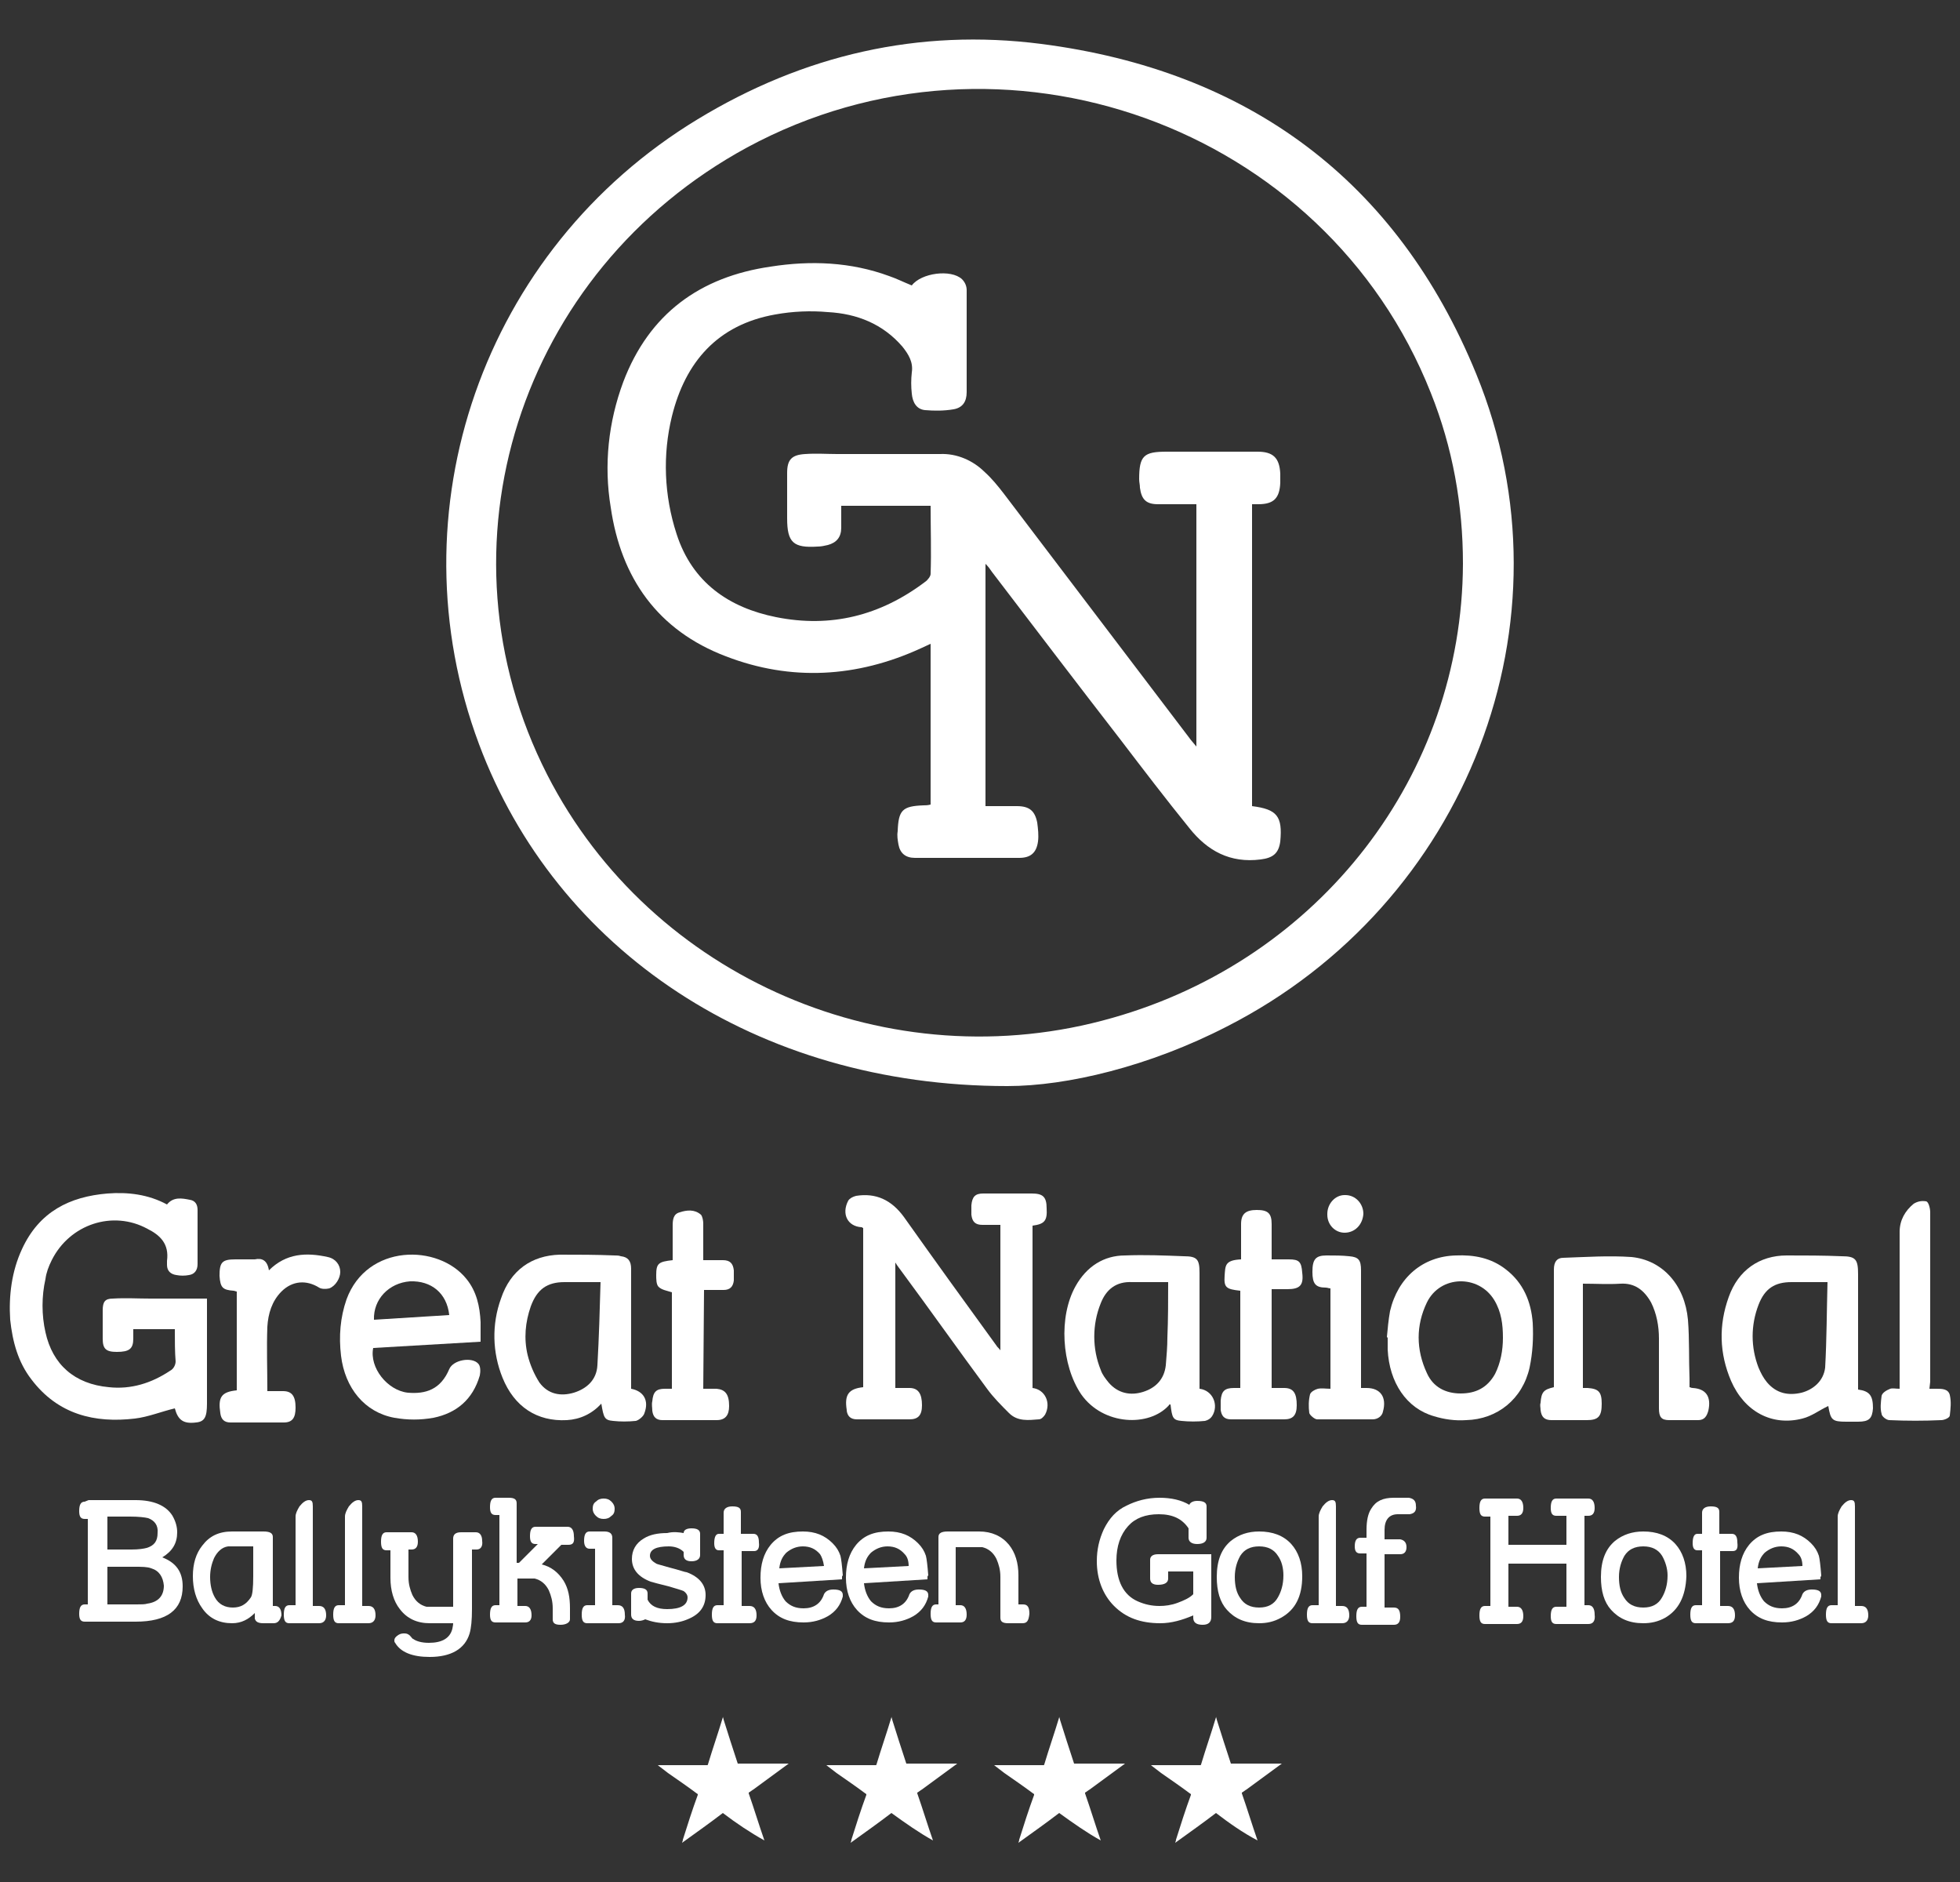 <?xml version="1.0" encoding="utf-8"?>
<!-- Generator: Adobe Illustrator 26.0.1, SVG Export Plug-In . SVG Version: 6.00 Build 0)  -->
<svg version="1.1" xmlns="http://www.w3.org/2000/svg" xmlns:xlink="http://www.w3.org/1999/xlink" x="0px" y="0px"
	 viewBox="0 0 250 240" style="enable-background:new 0 0 250 240;" xml:space="preserve">
<rect x="0" y="0" width="250" height="240" fill="#333333" stroke="none"/>
<style type="text/css">
	.st0{display:none;}
	.st1{display:inline;fill:#D31616;}
	.st2{fill:#FFFFFF;}
	.st3{fill:none;}
</style>
<g id="Layer_2" class="st0">
	<rect class="st1" width="250" height="240"/>
</g>
<g id="Layer_3_00000036247501077855486280000007704153602027348387_">
	<g>
		<g id="Layer_3_00000083074358139994098600000004417615052416687253_" class="st0">
		</g>
		<g id="Layer_2_00000119077546376552789650000016019153068675799687_">
			<path class="st2" d="M131.7,177c1.6,0.2,2.4,1.9,1.6,3.4c-0.2,0.3-0.5,0.6-0.8,0.6c-1.3,0.1-2.7,0.3-3.8-0.8c-1-1-2-2-2.8-3.1
				c-3.7-5-7.3-10.1-11-15.1c-0.2-0.3-0.4-0.5-0.7-1v16c0.6,0,1.2,0,1.8,0c1.1,0,1.6,0.7,1.6,2.2c0,1.3-0.5,1.8-1.6,1.8
				c-2.2,0-4.5,0-6.7,0c-0.8,0-1.2-0.4-1.3-1.1c0,0,0-0.1,0-0.1c-0.3-1.9,0.2-2.7,2.1-2.9v-20.3c-0.1,0-0.1-0.1-0.2-0.1
				c-1.8-0.1-2.6-1.7-1.7-3.4c0.2-0.3,0.6-0.5,1-0.6c2.5-0.4,4.5,0.5,6.1,2.7c3.9,5.5,7.8,10.9,11.8,16.4c0.1,0.2,0.3,0.3,0.5,0.6
				v-16c-0.8,0-1.5,0-2.3,0c-0.9,0-1.3-0.4-1.4-1.3c0-0.4,0-0.8,0-1.2c0.1-1.1,0.5-1.5,1.5-1.5c2.1,0,4.1,0,6.2,0
				c1.4,0,1.9,0.4,1.9,1.9c0.1,1.6-0.3,2-1.8,2.2L131.7,177z"/>
			<path class="st2" d="M22.3,169.5H17c0,0.4,0,0.8,0,1.2c0,1.3-0.5,1.7-2.1,1.7c-1.4,0-1.8-0.4-1.8-1.7c0-1.2,0-2.4,0-3.6
				c0-1.1,0.3-1.5,1.3-1.5c1.6-0.1,3.2,0,4.8,0c2.4,0,4.7,0,7.2,0V179c0,1.7-0.3,2.3-1.4,2.4c-1.6,0.2-2.3-0.3-2.7-1.8
				c-1.7,0.4-3.4,1.1-5.1,1.3c-5.1,0.6-9.8-0.5-13.2-5c-1.7-2.2-2.4-4.8-2.7-7.6c-0.2-3.1,0.2-6.2,1.5-9c2.2-4.8,6.1-6.7,10.9-7.1
				c2.6-0.2,5.2,0.1,7.6,1.4c0.8-1,1.9-0.8,2.9-0.6c0.7,0.1,1,0.6,1,1.3c0,2.3,0,4.6,0,6.9c0,0.8-0.4,1.3-1.1,1.4
				c-0.5,0.1-1.1,0.1-1.6,0c-0.7-0.1-1.2-0.5-1.2-1.3c0-0.2,0-0.3,0-0.5c0.3-2.2-0.9-3.3-2.5-4.1c-4.4-2.4-9.9-0.6-12.2,4
				c-0.4,0.8-0.7,1.6-0.8,2.4c-0.5,2.2-0.5,4.6,0,6.8c0.9,4.1,3.7,6.6,8.1,7c2.8,0.3,5.4-0.5,7.8-2.1c0.4-0.2,0.7-0.7,0.7-1.2
				C22.3,172.4,22.3,171,22.3,169.5z"/>
			<path class="st2" d="M61.3,171.1l-13.7,0.8c-0.5,2.5,1.8,5.4,4.4,5.7c2.3,0.2,4.2-0.4,5.3-3c0.5-1.2,2.9-1.6,3.7-0.7
				c0.3,0.3,0.3,1,0.2,1.5c-0.9,3.1-3,4.8-5.9,5.4c-1.7,0.3-3.3,0.3-5,0c-3.8-0.7-6.3-3.8-6.8-7.9c-0.3-2.5-0.1-4.9,0.7-7.2
				c2.6-7.1,11.7-7.1,15.3-2.6c1.3,1.6,1.7,3.5,1.8,5.5C61.3,169.4,61.3,170.2,61.3,171.1z M57.3,167.7c-0.3-2.8-2.3-4.4-5-4.3
				c-2.7,0.2-4.7,2.3-4.6,4.9L57.3,167.7z"/>
			<path class="st2" d="M237,177.2c1.5,0.2,1.9,0.8,1.9,2.4c-0.1,1.3-0.5,1.7-1.9,1.7c-0.5,0-1,0-1.5,0c-1.8,0-2-0.2-2.3-2
				c-1.1,0.5-2.1,1.3-3.3,1.6c-3.9,1-7.4-0.9-9.1-4.8c-1.5-3.5-1.6-7.1-0.3-10.7c1.2-3.4,3.9-5.3,7.4-5.3c2.3,0,4.7,0,7,0.1
				c1.8,0,2.1,0.4,2.1,2.3L237,177.2L237,177.2z M233.1,163.5h-4.6c-2.1,0-3.4,0.8-4.2,2.9c-1,2.6-1,5.4,0,8
				c0.3,0.7,0.6,1.3,1.1,1.9c1.2,1.4,2.7,1.7,4.4,1.3c1.5-0.4,2.8-1.5,3-3.2C233,170.8,233,167.2,233.1,163.5z"/>
			<path class="st2" d="M80.5,177.1c1.6,0.3,2.3,1.5,1.7,3.1c-0.1,0.4-0.7,0.9-1.1,1c-1,0.1-2,0.1-2.9,0c-1.1-0.1-1.2-0.4-1.5-2.2
				c-1.2,1.3-2.7,2-4.4,2.1c-3.8,0.2-6.7-1.7-8.2-5.4c-1.3-3.2-1.4-6.8-0.2-10.1c1.2-3.6,3.9-5.5,7.5-5.6c2.3,0,4.7,0,7,0.1
				c0.3,0,0.5,0,0.8,0.1c0.9,0.1,1.3,0.6,1.3,1.6c0,4.8,0,9.5,0,14.3L80.5,177.1z M76.6,163.5H72c-2.2,0-3.5,0.9-4.3,3.1
				c-0.7,2-0.9,4.1-0.4,6.2c0.3,1.2,0.8,2.4,1.5,3.5c1.1,1.5,2.7,1.8,4.4,1.3c1.6-0.5,2.9-1.6,3-3.5
				C76.4,170.6,76.5,167.1,76.6,163.5L76.6,163.5z"/>
			<path class="st2" d="M153,177.1c1.7,0.2,2.5,2.1,1.6,3.5c-0.2,0.3-0.5,0.5-0.9,0.6c-1,0.1-2,0.1-3,0c-1.1-0.1-1.2-0.4-1.4-2.1
				c-0.1,0-0.2,0-0.2,0.1c-2.5,2.8-8.4,2.6-11.2-1.4c-2.5-3.7-2.9-9.9-0.7-13.8c1.4-2.5,3.6-3.9,6.3-3.9c2.5-0.1,5,0,7.5,0.1
				c1.7,0,2,0.4,2,2.1L153,177.1L153,177.1z M149,163.5c-1.6,0-3.1,0-4.6,0c-2-0.1-3.3,0.9-4,2.7c-1.1,2.7-1.1,5.8,0,8.5
				c0.2,0.6,0.6,1.1,1,1.6c1.2,1.4,2.8,1.7,4.4,1.2c1.6-0.5,2.7-1.6,2.9-3.4c0.1-1.2,0.2-2.4,0.2-3.5C149,168.2,149,165.9,149,163.5
				z"/>
			<path class="st2" d="M201.9,163.7v13.3c0.2,0,0.4,0,0.6,0c1.4,0.1,1.8,0.5,1.8,2c0,1.6-0.4,2.1-1.9,2.1c-1.5,0-3,0-4.5,0
				c-0.9,0-1.3-0.4-1.4-1.3c0-0.3-0.1-0.6,0-0.9c0.1-1.4,0.4-1.7,1.7-2c0-0.3,0-0.7,0-1c0-4.7,0-9.3,0-14c0-1,0.4-1.5,1.2-1.5
				c2.9-0.1,5.8-0.3,8.7-0.1c4,0.4,6.8,3.6,7.2,8c0.2,2.5,0.1,5,0.2,7.5c0,0.4,0,0.8,0,1.1c0.1,0,0.2,0.1,0.4,0.1
				c1.7,0.1,2.4,1.1,2,2.9c-0.2,0.7-0.5,1.2-1.3,1.2c-1.2,0-2.5,0-3.7,0c-1,0-1.3-0.4-1.3-1.5c0-3,0-5.9,0-8.9c0-1.6-0.3-3.2-1-4.6
				c-0.9-1.6-2.1-2.5-3.9-2.4C205.1,163.8,203.6,163.7,201.9,163.7z"/>
			<path class="st2" d="M176.9,170.5c0.1-1.1,0.2-2.2,0.4-3.3c1-4.3,4.2-7,8.4-7.1c2.3-0.1,4.5,0.3,6.4,1.8c2.2,1.7,3.2,4.1,3.4,6.8
				c0.1,1.9,0,3.8-0.4,5.7c-0.9,4-4.1,6.6-8.1,6.7c-1.4,0.1-2.8-0.1-4.1-0.5c-3.5-1-5.7-4.3-5.9-8.5c0-0.5,0-1,0-1.5L176.9,170.5z
				 M191.7,170.6c0-1.7-0.2-3.3-1.1-4.8c-2-3.3-6.9-3.2-8.6,0.3c-1.4,2.9-1.4,6,0,9c0.8,1.8,2.4,2.6,4.3,2.6c1.9,0,3.4-0.7,4.4-2.5
				C191.4,173.8,191.7,172.2,191.7,170.6L191.7,170.6z"/>
			<path class="st2" d="M158.3,160.6c0-1.5,0-3,0-4.5c0-1.3,0.6-1.8,2-1.8c1.4,0,1.9,0.4,1.9,1.8c0,1.5,0,2.9,0,4.5
				c0.8,0,1.5,0,2.2,0c1.3,0,1.6,0.3,1.7,1.7c0.2,1.6-0.3,2.1-1.9,2.1h-2v12.6c0.6,0,1.1,0,1.6,0c1.2,0,1.6,0.7,1.6,2.2
				c0,1.3-0.5,1.8-1.6,1.8c-2.3,0-4.5,0-6.8,0c-0.9,0-1.2-0.5-1.3-1.2c0-0.4,0-0.8,0-1.2c0.1-1.2,0.5-1.6,1.7-1.6c0.3,0,0.5,0,0.8,0
				v-12.4c-1.8-0.2-2.1-0.4-2-1.9C156.3,161.4,156.2,160.7,158.3,160.6z"/>
			<path class="st2" d="M89.7,177.1c0.6,0,1.1,0,1.7,0c1.1,0.1,1.6,0.7,1.6,2.2c0,1.2-0.5,1.8-1.6,1.8c-2.3,0-4.6,0-6.9,0
				c-0.8,0-1.2-0.4-1.3-1.2c0-0.4-0.1-0.8,0-1.2c0.1-1.2,0.5-1.6,1.6-1.6c0.3,0,0.6,0,0.9,0v-12.3c-0.6-0.2-1.3-0.3-1.7-0.7
				c-0.3-0.3-0.3-1-0.3-1.5c0-1.5,0.3-1.7,2.1-1.9c0-1.4,0-2.9,0-4.4c0-0.8,0.1-1.5,0.9-1.7c0.9-0.3,1.9-0.4,2.7,0.3
				c0.2,0.2,0.3,0.8,0.3,1.1c0,1.5,0,3.1,0,4.7c0.9,0,1.7,0,2.5,0c0.9,0,1.3,0.4,1.4,1.3c0,0.4,0,0.9,0,1.3
				c-0.1,0.8-0.5,1.2-1.3,1.2c-0.8,0-1.7,0-2.5,0L89.7,177.1L89.7,177.1z"/>
			<path class="st2" d="M34.3,162c2.2-2.2,4.8-2.3,7.5-1.7c1,0.2,1.6,1,1.6,1.9c0,0.8-0.6,1.8-1.4,2.1c-0.4,0.1-1,0.1-1.3-0.1
				c-1.6-1-3.4-0.9-4.8,0.5c-1.2,1.2-1.7,2.8-1.8,4.5c-0.1,2.7,0,5.3,0,8.2c0.7,0,1.3,0,2,0c1.1,0,1.6,0.6,1.6,2.1
				c0,1.3-0.4,1.9-1.5,1.9c-2.3,0-4.5,0-6.8,0c-0.8,0-1.2-0.4-1.3-1.2c-0.3-2,0.1-2.7,2.1-2.9v-12.6c-0.1,0-0.3-0.1-0.4-0.1
				c-1.4-0.1-1.7-0.4-1.8-1.9c0-1.7,0.3-2.1,2-2.1c0.8,0,1.7,0,2.5,0C33.4,160.4,34.1,160.7,34.3,162z"/>
			<path class="st2" d="M246.1,177.1c0.4,0,0.7,0,0.9,0c0.7,0,1.5,0,1.7,0.8c0.2,0.9,0.1,1.7,0,2.6c0,0.3-0.7,0.6-1.1,0.6
				c-2.2,0.1-4.4,0.1-6.6,0c-0.4,0-1-0.5-1-0.8c-0.2-0.7-0.1-1.5,0-2.3c0.1-0.4,0.6-0.7,1.1-0.9c0.3-0.1,0.7,0,1.2,0v-1.1
				c0-6.3,0-12.6,0-18.9c0-1.5,0.7-2.7,1.8-3.6c0.5-0.3,1-0.4,1.6-0.3c0.3,0.1,0.5,0.9,0.5,1.4c0,7.2,0,14.4,0,21.6L246.1,177.1z"/>
			<path class="st2" d="M173.6,177c0.3,0,0.5,0,0.7,0c1.8,0,2.6,1.2,2.1,3c-0.1,0.6-0.7,1-1.3,1c-2.4,0-4.7,0-7.1,0
				c-0.3,0-0.9-0.5-1-0.8c-0.1-0.8-0.1-1.6,0.1-2.4c0.1-0.3,0.6-0.6,1-0.7c0.5-0.1,1,0,1.6,0v-12.8c-0.2,0-0.4-0.1-0.6-0.1
				c-1.3,0-1.7-0.5-1.7-2c0-1.6,0.4-2.1,1.8-2.1c1,0,2,0,2.9,0.1c1.2,0.1,1.5,0.5,1.5,1.8c0,4.6,0,9.3,0,13.9L173.6,177z"/>
			<path class="st2" d="M171.5,157.2c-1.2,0-2.2-1-2.2-2.3c0,0,0-0.1,0-0.1c0-1.3,1-2.4,2.2-2.4c0,0,0.1,0,0.1,0
				c1.3,0,2.3,1.1,2.3,2.4C173.8,156.2,172.8,157.2,171.5,157.2z"/>
		</g>
		<g id="Layer_6">
			<g id="Hm046p.tif_7_">
				<g>
					<path class="st2" d="M92.2,231.2c-1.7,1.3-3.4,2.5-5.2,3.8c0-0.1,0.1-0.2,0.1-0.4c0.6-1.9,1.2-3.8,1.9-5.7c0,0,0,0,0-0.1
						c-1.2-0.9-2.5-1.8-3.8-2.7c-0.4-0.3-0.9-0.7-1.3-1c0,0,0,0,0,0c0,0,0,0,0,0c2.1,0,4.2,0,6.3,0c0,0,0.1,0,0.1-0.1
						c0.6-2,1.3-4,1.9-6c0,0,0,0,0-0.1c0,0.1,0.1,0.3,0.1,0.4c0.6,1.9,1.2,3.8,1.8,5.6c0,0,0,0,0.1,0c2.1,0,4.2,0,6.3,0
						c0,0,0,0,0.1,0c0,0,0,0,0,0c-1.5,1.1-3,2.2-4.5,3.3c-0.2,0.1-0.4,0.3-0.6,0.4c0,0,0,0,0,0.1c0.7,2,1.3,4,2,6c0,0,0,0,0,0
						C95.7,233.7,93.9,232.5,92.2,231.2z"/>
				</g>
			</g>
			<g id="Hm046p.tif_6_">
				<g>
					<path class="st2" d="M113.7,231.2c-1.7,1.3-3.4,2.5-5.2,3.8c0-0.1,0.1-0.2,0.1-0.4c0.6-1.9,1.2-3.8,1.9-5.7c0,0,0,0,0-0.1
						c-1.2-0.9-2.5-1.8-3.8-2.7c-0.4-0.3-0.9-0.7-1.3-1c0,0,0,0,0,0c0,0,0,0,0,0c2.1,0,4.2,0,6.3,0c0,0,0.1,0,0.1-0.1
						c0.6-2,1.3-4,1.9-6c0,0,0,0,0-0.1c0,0.1,0.1,0.3,0.1,0.4c0.6,1.9,1.2,3.8,1.8,5.6c0,0,0,0,0.1,0c2.1,0,4.2,0,6.3,0
						c0,0,0,0,0.1,0c0,0,0,0,0,0c-1.5,1.1-3,2.2-4.5,3.3c-0.2,0.1-0.4,0.3-0.6,0.4c0,0,0,0,0,0.1c0.7,2,1.3,4,2,6c0,0,0,0,0,0
						C117.2,233.7,115.5,232.5,113.7,231.2z"/>
				</g>
			</g>
			<g id="Hm046p.tif_5_">
				<g>
					<path class="st2" d="M135.1,231.2c-1.7,1.3-3.4,2.5-5.2,3.8c0-0.1,0.1-0.2,0.1-0.4c0.6-1.9,1.2-3.8,1.9-5.7c0,0,0,0,0-0.1
						c-1.2-0.9-2.5-1.8-3.8-2.7c-0.4-0.3-0.9-0.7-1.3-1c0,0,0,0,0,0c0,0,0,0,0,0c2.1,0,4.2,0,6.3,0c0,0,0.1,0,0.1-0.1
						c0.6-2,1.3-4,1.9-6c0,0,0,0,0-0.1c0,0.1,0.1,0.3,0.1,0.4c0.6,1.9,1.2,3.8,1.8,5.6c0,0,0,0,0.1,0c2.1,0,4.2,0,6.3,0
						c0,0,0,0,0.1,0c0,0,0,0,0,0c-1.5,1.1-3,2.2-4.5,3.3c-0.2,0.1-0.4,0.3-0.6,0.4c0,0,0,0,0,0.1c0.7,2,1.3,4,2,6c0,0,0,0,0,0
						C138.6,233.7,136.9,232.5,135.1,231.2z"/>
				</g>
			</g>
			<g id="Hm046p.tif_4_">
				<g>
					<path class="st2" d="M155.1,231.2c-1.7,1.3-3.4,2.5-5.2,3.8c0-0.1,0.1-0.2,0.1-0.4c0.6-1.9,1.2-3.8,1.9-5.7c0,0,0,0,0-0.1
						c-1.2-0.9-2.5-1.8-3.8-2.7c-0.4-0.3-0.9-0.7-1.3-1c0,0,0,0,0,0c0,0,0,0,0,0c2.1,0,4.2,0,6.3,0c0,0,0.1,0,0.1-0.1
						c0.6-2,1.3-4,1.9-6c0,0,0,0,0-0.1c0,0.1,0.1,0.3,0.1,0.4c0.6,1.9,1.2,3.8,1.8,5.6c0,0,0,0,0.1,0c2.1,0,4.2,0,6.3,0
						c0,0,0,0,0.1,0c0,0,0,0,0,0c-1.5,1.1-3,2.2-4.5,3.3c-0.2,0.1-0.4,0.3-0.6,0.4c0,0,0,0,0,0.1c0.7,2,1.3,4,2,6c0,0,0,0,0,0
						C158.5,233.7,156.8,232.5,155.1,231.2z"/>
				</g>
			</g>
			<g>
				<path class="st2" d="M11.3,191.3L11.3,191.3l6,0c2.3,0,3.9,0.7,4.7,2c0.4,0.7,0.6,1.4,0.6,2.1c0,1.4-0.6,2.4-1.9,3.2
					c1.8,0.7,2.6,1.9,2.6,3.7c0,3-2,4.5-6,4.5h-6.5c-0.5,0-0.7-0.3-0.7-1c0-0.8,0.2-1.2,0.7-1.2h0.4v-10.9h-0.4
					c-0.5,0-0.7-0.3-0.7-1c0-0.8,0.2-1.2,0.7-1.2L11.3,191.3L11.3,191.3z M18.9,193.6c-0.4-0.1-1.2-0.2-2.3-0.2h-2.9v4.2h3.1
					c0.9,0,1.5-0.1,1.9-0.2c1-0.3,1.4-0.9,1.4-1.9C20.2,194.5,19.7,193.9,18.9,193.6z M19.3,200c-0.5-0.2-1.2-0.2-2.2-0.2h-3.4v4.8
					h3.7c0.6,0,1.1,0,1.4-0.1c1.4-0.2,2.1-1,2.1-2.3C20.8,201.1,20.3,200.3,19.3,200z"/>
				<path class="st2" d="M34.9,207h-1c-0.1,0-0.2,0-0.3,0c-0.7,0-1-0.2-1.1-0.6v-0.7c-0.8,0.8-1.7,1.3-2.9,1.3
					c-1.6,0-2.9-0.6-3.8-1.9c-0.8-1.1-1.2-2.5-1.2-4.1c0-1.6,0.4-2.9,1.2-3.9c0.9-1.2,2.1-1.8,3.8-1.8c0.3,0,0.5,0,0.6,0l3.4,0
					c0.8,0,1.2,0.2,1.2,0.7v8.8h0.3c0.5,0,0.8,0.4,0.8,1.2C35.7,206.7,35.4,207,34.9,207z M29.5,197.2c-0.2,0-0.3,0-0.4,0
					c-0.8,0.1-1.4,0.7-1.8,1.5c-0.3,0.7-0.5,1.5-0.5,2.4c0,1,0.2,1.9,0.6,2.6c0.5,0.9,1.3,1.3,2.3,1.3c1,0,1.7-0.4,2.3-1.3
					c0.2-0.3,0.3-1.2,0.3-2.7v-3.8L29.5,197.2L29.5,197.2z"/>
				<path class="st2" d="M40.7,207h-3.8c-0.5,0-0.7-0.3-0.7-1.1c0-0.8,0.2-1.2,0.7-1.2h0.8v-11.3c0-0.4,0.2-0.8,0.5-1.3
					c0.4-0.5,0.8-0.8,1.2-0.8c0.4,0,0.5,0.2,0.5,0.8v12.7h0.8c0.6,0,0.9,0.4,0.9,1.2C41.6,206.6,41.3,207,40.7,207z"/>
				<path class="st2" d="M47,207h-3.8c-0.5,0-0.7-0.3-0.7-1.1c0-0.8,0.2-1.2,0.7-1.2h0.8v-11.3c0-0.4,0.2-0.8,0.5-1.3
					c0.4-0.5,0.8-0.8,1.2-0.8c0.4,0,0.5,0.2,0.5,0.8v12.7H47c0.6,0,0.9,0.4,0.9,1.2C47.9,206.6,47.6,207,47,207z"/>
				<path class="st2" d="M60.8,197.6h-0.6v7.6c0,1.4-0.1,2.4-0.3,3.1c-0.6,2-2.4,3-5.1,3c-2.2,0-3.7-0.6-4.4-1.8
					c-0.1-0.1-0.1-0.2-0.1-0.3c0-0.3,0.2-0.5,0.5-0.7c0.3-0.2,0.6-0.2,0.8-0.2c0.3,0,0.5,0.1,0.7,0.3c0.2,0.2,0.3,0.4,0.4,0.4
					c0.4,0.3,1.1,0.5,2,0.5c1.7,0,2.7-0.6,3-1.8c0-0.1,0.1-0.4,0.1-0.7l-2.4,0c-0.1,0-0.3,0-0.6,0c-1.6,0-2.9-0.6-3.8-1.8
					c-0.8-1-1.2-2.4-1.2-4v-3.5h-0.5c-0.5,0-0.7-0.3-0.7-1.1c0-0.8,0.2-1.2,0.7-1.2h3.2c0.5,0,0.8,0.4,0.8,1.2c0,0.7-0.3,1-0.8,1
					h-0.4v3.5c0,0.9,0.2,1.6,0.5,2.3c0.4,0.8,1,1.3,1.8,1.5c0.1,0,0.2,0,0.4,0h3c0-0.1,0-0.9,0-2.6l0-6.1c0-0.5,0.3-0.8,1-0.8h1.9
					c0.5,0,0.8,0.4,0.8,1.1C61.6,197.2,61.3,197.6,60.8,197.6z"/>
				<path class="st2" d="M72.5,197h-0.9l-2.5,2.5c1.2,0.3,2.1,1,2.8,2.1c0.6,1,0.8,2.1,0.8,3.5v1.4c0,0.4-0.5,0.7-1.2,0.7
					c-0.7,0-1-0.2-1-0.7v-1.4c0-0.9-0.2-1.6-0.5-2.3c-0.4-0.8-1-1.3-1.8-1.5c-0.1,0-0.2,0-0.4,0H66v0.7l0,0.2v2.6h1
					c0.5,0,0.8,0.4,0.8,1.2c0,0.6-0.3,0.9-0.8,0.9h-3.8c-0.5,0-0.7-0.3-0.7-1c0-0.8,0.2-1.2,0.7-1.2h0.5v-11.5h-0.5
					c-0.5,0-0.7-0.3-0.7-1c0-0.8,0.2-1.2,0.7-1.2h1.6c0.1,0,0.1,0,0.1,0c0.7,0,1,0.2,1,0.7v7.6h0.3l2.4-2.4h-0.3
					c-0.5,0-0.7-0.3-0.7-1c0-0.8,0.2-1.2,0.7-1.2h4.1c0.5,0,0.8,0.4,0.8,1.2C73.3,196.7,73.1,197,72.5,197z"/>
				<path class="st2" d="M78.9,207h-4c-0.5,0-0.7-0.3-0.7-1.1c0-0.8,0.2-1.2,0.7-1.2h1v-7.2h-0.7c-0.4,0-0.7-0.3-0.7-1
					c0-0.8,0.2-1.2,0.7-1.2h1.7c0.1,0,0.1,0,0.2,0c0.7,0,1,0.3,1,0.8v8.6h0.7c0.6,0,0.9,0.4,0.9,1.2C79.8,206.6,79.5,207,78.9,207z
					 M77,193.7c-0.4,0-0.7-0.1-1-0.4c-0.3-0.3-0.4-0.6-0.4-0.9c0-0.4,0.1-0.7,0.4-0.9c0.3-0.3,0.6-0.4,1-0.4c0.4,0,0.7,0.1,1,0.4
					c0.3,0.3,0.4,0.6,0.4,0.9c0,0.4-0.1,0.7-0.4,0.9C77.7,193.6,77.4,193.7,77,193.7z"/>
				<path class="st2" d="M87.2,195.5c0-0.4,0.4-0.6,1-0.6c0.7,0,1.1,0.2,1.1,0.7v2.7c0,0.5-0.4,0.8-1.1,0.8c-0.7,0-1-0.3-1-0.8v-0.4
					c-0.5-0.5-1.2-0.7-1.9-0.7c-1.6,0-2.4,0.4-2.4,1.2c0,0.4,0.3,0.7,0.8,1c0.2,0.1,0.7,0.2,1.7,0.5c1.2,0.3,2,0.6,2.2,0.6
					c1.6,0.6,2.4,1.6,2.4,2.9c0,1.5-0.8,2.5-2.3,3.1c-0.7,0.3-1.6,0.5-2.6,0.5c-1.1,0-2-0.2-2.8-0.5c-0.2,0.1-0.5,0.2-0.8,0.2
					c-0.7,0-1-0.3-1-0.8v-2.7c0-0.4,0.3-0.7,1-0.7c0.7,0,1.1,0.2,1.1,0.7v0.8c0.4,0.8,1.2,1.2,2.5,1.2c1.7,0,2.6-0.5,2.6-1.5
					c0-0.3-0.2-0.6-0.5-0.8c-0.2-0.1-0.9-0.3-1.9-0.6c-1.2-0.3-2-0.5-2.3-0.6c-1.6-0.6-2.4-1.6-2.4-2.9c0-1.1,0.5-2,1.5-2.6
					c0.8-0.5,1.8-0.7,3-0.7C85.9,195.3,86.6,195.4,87.2,195.5z"/>
				<path class="st2" d="M96.2,197.8h-1.6v7h1c0.6,0,0.9,0.4,0.9,1.2c0,0.7-0.3,1-0.9,1h-4.1c-0.5,0-0.7-0.3-0.7-1.1
					c0-0.8,0.2-1.2,0.7-1.2h0.8v-7h-0.6c-0.4,0-0.6-0.3-0.6-0.9c0-0.8,0.2-1.2,0.6-1.2h0.6v-2.7c0-0.5,0.4-0.8,1.1-0.8
					c0.8,0,1.1,0.2,1.1,0.7v2.8h1.6c0.5,0,0.7,0.4,0.7,1.1C96.9,197.5,96.6,197.8,96.2,197.8z"/>
				<path class="st2" d="M107.4,201.1c0,0.1,0,0.2,0,0.3l-8.1,0.5c0.1,0.9,0.4,1.7,0.9,2.3c0.6,0.6,1.3,0.9,2.3,0.9
					c1.3,0,2.2-0.6,2.6-1.8c0.2-0.4,0.6-0.6,1.2-0.6c0.8,0,1.2,0.2,1.2,0.7c0,0.1,0,0.1,0,0.2c-0.3,1.1-0.9,1.9-1.9,2.5
					c-0.9,0.5-1.9,0.8-3.1,0.8c-1.8,0-3.1-0.5-4.1-1.6c-0.9-1-1.4-2.4-1.4-4.1c0-1.7,0.4-3.1,1.3-4.2c1-1.2,2.3-1.7,4.1-1.7
					c1.6,0,2.8,0.5,3.8,1.5c0.5,0.5,0.8,1,1,1.6c0.1,0.4,0.2,1.2,0.3,2.5C107.4,201,107.4,201,107.4,201.1z M104.6,198.2
					c-0.6-0.7-1.3-1-2.2-1c-0.8,0-1.5,0.3-2.1,0.8c-0.5,0.5-0.8,1.1-0.9,2l5.7-0.3C105,199,104.8,198.5,104.6,198.2z"/>
				<path class="st2" d="M118.3,201.1c0,0.1,0,0.2,0,0.3l-8.1,0.5c0.1,0.9,0.4,1.7,0.9,2.3c0.6,0.6,1.3,0.9,2.3,0.9
					c1.3,0,2.2-0.6,2.6-1.8c0.2-0.4,0.6-0.6,1.2-0.6c0.8,0,1.2,0.2,1.2,0.7c0,0.1,0,0.1,0,0.2c-0.3,1.1-0.9,1.9-1.9,2.5
					c-0.9,0.5-1.9,0.8-3.1,0.8c-1.8,0-3.1-0.5-4.1-1.6c-0.9-1-1.4-2.4-1.4-4.1c0-1.7,0.4-3.1,1.3-4.2c1-1.2,2.3-1.7,4.1-1.7
					c1.6,0,2.8,0.5,3.8,1.5c0.5,0.5,0.8,1,1,1.6c0.1,0.4,0.2,1.2,0.3,2.5C118.3,201,118.3,201,118.3,201.1z M115.4,198.2
					c-0.6-0.7-1.3-1-2.2-1c-0.8,0-1.5,0.3-2.1,0.8c-0.5,0.5-0.8,1.1-0.9,2l5.7-0.3C115.9,199,115.7,198.5,115.4,198.2z"/>
				<path class="st2" d="M130.4,207h-1.8c-0.7,0-1-0.2-1-0.7v-5.2c0-0.9-0.2-1.6-0.5-2.3c-0.4-0.8-1-1.3-1.8-1.5c-0.1,0-0.2,0-0.4,0
					h-3v7.4h0.6c0.5,0,0.8,0.4,0.8,1.2c0,0.7-0.3,1-0.8,1H121c0,0-0.1,0-0.1,0c-0.1,0-0.1,0-0.1,0c-0.1,0-0.2,0-0.3,0h-1.1
					c-0.5,0-0.7-0.3-0.7-1.1c0-0.8,0.2-1.2,0.7-1.2h0.3v-8.6c0-0.5,0.4-0.7,1.2-0.7l3.4,0c0.1,0,0.3,0,0.6,0c1.6,0,2.9,0.6,3.8,1.7
					c0.8,1,1.2,2.3,1.2,3.9v3.7h0.6c0.6,0,0.8,0.4,0.8,1.2C131.2,206.7,131,207,130.4,207z"/>
				<path class="st2" d="M153.4,207.2c-0.8,0-1.2-0.3-1.2-0.9V206c-1.4,0.6-2.8,1-4.2,1c-2.5,0-4.4-0.7-5.9-2.2
					c-1.4-1.4-2.2-3.4-2.2-5.7c0-1.5,0.3-2.8,0.9-4.1c0.7-1.4,1.6-2.4,2.9-3c1.2-0.6,2.6-1,4.2-1c1.5,0,2.8,0.3,3.8,0.9
					c0.1-0.3,0.5-0.5,1-0.5c0.8,0,1.2,0.2,1.2,0.7v4c0,0.5-0.4,0.8-1.2,0.8c-0.7,0-1.1-0.3-1.1-0.8v-1.2c-0.8-1.2-2-1.8-3.8-1.8
					c-1.7,0-3,0.5-3.9,1.5c-1,1.1-1.5,2.6-1.5,4.4c0,2.6,0.9,4.4,2.7,5.2c0.9,0.4,1.8,0.6,2.8,0.6c0.7,0,1.5-0.1,2.3-0.4
					c0.8-0.3,1.5-0.6,2-1.1v-2.9H149v0.9c0,0.5-0.4,0.8-1.3,0.8c-0.7,0-1-0.3-1-0.8v-2.4c0-0.4,0.3-0.7,1-0.7h0.1h6.7v8
					C154.5,206.9,154.1,207.2,153.4,207.2z"/>
				<path class="st2" d="M163.4,206.3c-0.9,0.5-1.8,0.7-2.8,0.7c-1.8,0-3.1-0.6-4.1-1.7c-0.9-1-1.3-2.4-1.3-4.2
					c0-2.1,0.6-3.6,1.8-4.6c1-0.8,2.2-1.2,3.6-1.2c1.7,0,3.1,0.5,4.1,1.6c0.9,1,1.4,2.4,1.4,4.1
					C166.1,203.6,165.2,205.3,163.4,206.3z M163,198.4c-0.5-0.8-1.3-1.2-2.4-1.2c-1.1,0-1.9,0.4-2.4,1.2c-0.4,0.7-0.7,1.6-0.7,2.7
					s0.2,2,0.7,2.7c0.5,0.8,1.3,1.2,2.4,1.2c1.1,0,1.9-0.4,2.4-1.3c0.4-0.7,0.7-1.6,0.7-2.8C163.7,200,163.5,199.1,163,198.4z"/>
				<path class="st2" d="M171.2,207h-3.8c-0.5,0-0.7-0.3-0.7-1.1c0-0.8,0.2-1.2,0.7-1.2h0.8v-11.3c0-0.4,0.2-0.8,0.5-1.3
					c0.4-0.5,0.8-0.8,1.2-0.8c0.4,0,0.5,0.2,0.5,0.8v12.7h0.8c0.6,0,0.9,0.4,0.9,1.2C172.1,206.6,171.8,207,171.2,207z"/>
				<path class="st2" d="M179.8,193.1h-1.5c-1.1,0-1.7,0.7-1.7,2c0,0.1,0,0.3,0,0.6c0,0.3,0,0.5,0,0.6h2c0.5,0.1,0.8,0.4,0.8,1
					c0,0.6-0.3,0.9-0.8,0.9h-2v6.8h1.2c0.6,0,0.8,0.4,0.8,1.2c0,0.7-0.3,1-0.8,1h-4.1c-0.5,0-0.7-0.3-0.7-1.1c0-0.8,0.2-1.2,0.7-1.2
					h0.6v-6.8h-0.8c-0.5,0-0.7-0.3-0.7-0.9c0-0.7,0.2-1.1,0.7-1.1h0.8c0-0.1,0-0.3,0-0.5c0-0.2,0-0.4,0-0.5c0-1.2,0.2-2.1,0.6-2.7
					c0.6-1,1.5-1.4,2.9-1.4h1.9c0.6,0.1,0.9,0.4,0.9,1C180.7,192.7,180.4,193,179.8,193.1z"/>
				<path class="st2" d="M202.6,207.1h-4.1c-0.5,0-0.7-0.3-0.7-1c0-0.8,0.2-1.2,0.7-1.2h1.3v-5.5h-7.4v5.5h1.1
					c0.5,0,0.8,0.4,0.8,1.2c0,0.7-0.3,1-0.8,1h-4.1c-0.5,0-0.7-0.3-0.7-1.1c0-0.8,0.2-1.2,0.7-1.2h0.7v-11.4h-0.7
					c-0.5,0-0.7-0.3-0.7-1.1c0-0.8,0.2-1.2,0.7-1.2h4.1c0.5,0,0.8,0.4,0.8,1.2c0,0.7-0.3,1-0.8,1h-1.1v3.7h7.4v-3.7h-1.3
					c-0.5,0-0.7-0.3-0.7-1c0-0.8,0.2-1.2,0.7-1.2h4.1c0.5,0,0.8,0.4,0.8,1.2c0,0.7-0.3,1-0.8,1h-0.5v11.4h0.5c0.5,0,0.8,0.4,0.8,1.2
					C203.5,206.7,203.2,207.1,202.6,207.1z"/>
				<path class="st2" d="M212.4,206.3c-0.9,0.5-1.8,0.7-2.8,0.7c-1.8,0-3.1-0.6-4.1-1.7c-0.9-1-1.3-2.4-1.3-4.2
					c0-2.1,0.6-3.6,1.8-4.6c1-0.8,2.2-1.2,3.6-1.2c1.7,0,3.1,0.5,4.1,1.6c0.9,1,1.4,2.4,1.4,4.1C215,203.6,214.1,205.3,212.4,206.3z
					 M212,198.4c-0.5-0.8-1.3-1.2-2.4-1.2c-1.1,0-1.9,0.4-2.4,1.2c-0.4,0.7-0.7,1.6-0.7,2.7s0.2,2,0.7,2.7c0.5,0.8,1.3,1.2,2.4,1.2
					c1.1,0,1.9-0.4,2.4-1.3c0.4-0.7,0.7-1.6,0.7-2.8C212.7,200,212.4,199.1,212,198.4z"/>
				<path class="st2" d="M221,197.8h-1.6v7h1c0.6,0,0.9,0.4,0.9,1.2c0,0.7-0.3,1-0.9,1h-4.1c-0.5,0-0.7-0.3-0.7-1.1
					c0-0.8,0.2-1.2,0.7-1.2h0.8v-7h-0.6c-0.4,0-0.6-0.3-0.6-0.9c0-0.8,0.2-1.2,0.6-1.2h0.6v-2.7c0-0.5,0.4-0.8,1.1-0.8
					c0.8,0,1.1,0.2,1.1,0.7v2.8h1.6c0.5,0,0.7,0.4,0.7,1.1C221.7,197.5,221.5,197.8,221,197.8z"/>
				<path class="st2" d="M232.2,201.1c0,0.1,0,0.2,0,0.3l-8.1,0.5c0.1,0.9,0.4,1.7,0.9,2.3c0.6,0.6,1.3,0.9,2.3,0.9
					c1.3,0,2.2-0.6,2.6-1.8c0.2-0.4,0.6-0.6,1.2-0.6c0.8,0,1.2,0.2,1.2,0.7c0,0.1,0,0.1,0,0.2c-0.3,1.1-0.9,1.9-1.9,2.5
					c-0.9,0.5-1.9,0.8-3.1,0.8c-1.8,0-3.1-0.5-4.1-1.6c-0.9-1-1.4-2.4-1.4-4.1c0-1.7,0.4-3.1,1.3-4.2c1-1.2,2.3-1.7,4.1-1.7
					c1.6,0,2.8,0.5,3.8,1.5c0.5,0.5,0.8,1,1,1.6c0.1,0.4,0.2,1.2,0.3,2.5C232.3,201,232.3,201,232.2,201.1z M229.4,198.2
					c-0.6-0.7-1.3-1-2.2-1c-0.8,0-1.5,0.3-2.1,0.8c-0.5,0.5-0.8,1.1-0.9,2l5.7-0.3C229.9,199,229.7,198.5,229.4,198.2z"/>
				<path class="st2" d="M237.4,207h-3.8c-0.5,0-0.7-0.3-0.7-1.1c0-0.8,0.2-1.2,0.7-1.2h0.8v-11.3c0-0.4,0.2-0.8,0.5-1.3
					c0.4-0.5,0.8-0.8,1.2-0.8c0.4,0,0.5,0.2,0.5,0.8v12.7h0.8c0.6,0,0.9,0.4,0.9,1.2C238.3,206.6,238,207,237.4,207z"/>
			</g>
			<path class="st2" d="M128.5,138.5c-32.1,0-57.6-17.4-67.4-43.6c-11.1-29.7,0.5-63.1,27.9-79.7c13.5-8.2,28.2-11.6,43.8-9.6
				C159.2,9,178.2,23,188.3,47.7c12.9,31.5-1.2,67.6-31.8,83.2C146.6,136,136.1,138.5,128.5,138.5z M186.6,71.9
				c0-7.5-1.3-14.8-4.1-21.8C169,16,127.9,1.2,95.3,18.8c-29.1,15.8-40.3,51-25.5,80c13.3,26,43.8,39.1,72.1,31
				C168.4,122.3,186.5,98.8,186.6,71.9z"/>
			<path class="st3" d="M186.6,71.9c0,26.9-18.1,50.4-44.6,58c-28.3,8.1-58.7-5-72.1-31c-14.9-29-3.6-64.2,25.5-80
				C127.9,1.2,169,16,182.4,50.1C185.2,57,186.6,64.4,186.6,71.9z M116.3,36.4c-1-0.4-2-0.9-2.9-1.3c-4.9-1.8-10-1.9-15.1-1.2
				c-9,1.3-15.5,6-18.8,14.7c-1.9,5.1-2.5,10.6-1.6,16c1.4,9,6,15.7,14.7,19c8.4,3.2,16.7,2.7,24.8-1l1.3-0.6v20.7
				c-0.3,0-0.6,0.1-0.9,0.1c-2.7,0.1-3.2,0.6-3.3,3.3c0,0.6,0,1.1,0.1,1.7c0.2,1.2,0.9,1.8,2.1,1.7c4.4,0,8.9,0,13.3,0
				c1.5,0,2.3-0.7,2.4-2.1c0.1-0.8,0.1-1.6-0.1-2.4c-0.3-1.6-1-2.1-2.6-2.1c-1.3,0-2.6,0-4,0V72c0.4,0.4,0.6,0.7,0.8,1
				c5.4,7.1,10.9,14.3,16.4,21.4c2.9,3.8,5.8,7.6,8.8,11.3c2.3,2.9,5.2,4.5,9.1,4c1.5-0.2,2.3-0.8,2.5-2.3c0.3-3.2-0.4-4.1-3.6-4.5
				V64.3c0.3,0,0.6,0,0.8,0c2,0,2.7-0.8,2.8-2.7c0-0.4,0-0.8,0-1.2c-0.1-2-0.9-2.8-2.9-2.8c-3.9,0-7.8,0-11.6,0
				c-2.9,0-3.5,0.6-3.5,3.5c0,0.4,0,0.7,0.1,1.1c0.2,1.5,0.8,2.1,2.3,2.1c1.6,0,3.2,0,4.9,0v30.9c-0.4-0.5-0.6-0.8-0.9-1.1
				c-7.9-10.4-15.8-20.8-23.7-31.2c-0.7-1-1.5-1.9-2.4-2.7c-1.5-1.5-3.6-2.3-5.7-2.3c-4.4,0.1-8.7,0-13.1,0c-1.4,0-2.8,0-4.1,0
				c-1.7,0.1-2.3,0.7-2.3,2.4c0,1.9,0,3.9,0,5.8c0,3.1,0.8,3.8,3.9,3.6c0.4,0,0.9-0.1,1.3-0.2c1.1-0.3,1.7-1,1.7-2.2
				c0-0.9,0-1.8,0-2.8h11.4c0,2.9,0,5.8,0,8.7c0,0.3-0.4,0.8-0.7,1c-5.7,4.2-12,5.9-19,4.5c-6.1-1.2-10.7-4.5-12.7-10.6
				c-1.6-4.8-1.8-10-0.6-15c1.7-7,5.8-11.8,13.2-13c2.2-0.4,4.5-0.5,6.8-0.3c3.7,0.2,7,1.6,9.5,4.4c0.8,0.9,1.4,1.9,1.2,3.3
				c-0.1,0.9-0.1,1.8,0,2.7c0,1.1,0.6,2,1.7,2.1c1.2,0.1,2.4,0.1,3.6-0.1c1.1-0.2,1.7-1,1.7-2.2c0-4.3,0-8.7,0-13
				c0-0.5-0.2-1-0.6-1.4C121.3,34.4,117.5,34.8,116.3,36.4z"/>
			<path class="st2" d="M116.3,36.4c1.2-1.6,5-2.1,6.4-0.8c0.4,0.4,0.6,0.9,0.6,1.4c0,4.3,0,8.7,0,13c0,1.2-0.5,2-1.7,2.2
				c-1.2,0.2-2.4,0.2-3.6,0.1c-1.1-0.1-1.6-1-1.7-2.1c-0.1-0.9-0.1-1.8,0-2.7c0.2-1.3-0.4-2.3-1.2-3.3c-2.5-2.9-5.8-4.2-9.5-4.4
				c-2.2-0.2-4.5-0.1-6.7,0.3c-7.4,1.3-11.5,6.1-13.2,13c-1.2,4.9-1,10.1,0.6,15c2,6.2,6.7,9.4,12.7,10.6c7,1.4,13.3-0.2,19-4.5
				c0.3-0.2,0.7-0.7,0.7-1c0.1-2.9,0-5.7,0-8.7h-11.4c0,0.9,0,1.8,0,2.8c0,1.2-0.6,1.9-1.7,2.2c-0.4,0.1-0.9,0.2-1.3,0.2
				c-3.1,0.2-3.9-0.5-3.9-3.6c0-1.9,0-3.9,0-5.8c0-1.7,0.6-2.3,2.3-2.4c1.4-0.1,2.8,0,4.1,0c4.4,0,8.7,0,13.1,0
				c2.1-0.1,4.2,0.8,5.7,2.3c0.9,0.8,1.7,1.8,2.4,2.7c7.9,10.4,15.8,20.8,23.7,31.2c0.2,0.3,0.5,0.6,0.9,1.1V64.3
				c-1.7,0-3.3,0-4.9,0c-1.5,0-2.1-0.6-2.3-2.1c0-0.4-0.1-0.7-0.1-1.1c0-3,0.6-3.5,3.5-3.5c3.9,0,7.8,0,11.6,0c2,0,2.8,0.8,2.9,2.8
				c0,0.4,0,0.8,0,1.2c-0.1,1.9-0.8,2.7-2.8,2.7c-0.2,0-0.5,0-0.8,0v38.5c3.2,0.4,3.9,1.3,3.6,4.5c-0.2,1.5-0.9,2.1-2.5,2.3
				c-3.9,0.5-6.8-1.1-9.1-4c-3-3.7-5.9-7.5-8.8-11.3c-5.5-7.1-10.9-14.2-16.4-21.4c-0.2-0.3-0.4-0.6-0.8-1v30.9c1.3,0,2.6,0,4,0
				c1.6,0,2.3,0.6,2.6,2.1c0.1,0.8,0.2,1.6,0.1,2.4c-0.2,1.5-1,2.1-2.4,2.1c-4.4,0-8.9,0-13.3,0c-1.2,0-1.9-0.6-2.1-1.7
				c-0.1-0.6-0.2-1.1-0.1-1.7c0.1-2.7,0.6-3.2,3.3-3.3c0.3,0,0.5,0,0.9-0.1V82.1l-1.3,0.6c-8.1,3.7-16.5,4.2-24.8,1
				c-8.7-3.3-13.4-10-14.7-19c-0.9-5.4-0.3-10.9,1.6-16C82.8,40,89.3,35.3,98.3,34c5.1-0.8,10.2-0.6,15.1,1.2
				C114.3,35.5,115.3,36,116.3,36.4z"/>
		</g>
	</g>
</g>
<g id="Layer_1">
</g>
</svg>
